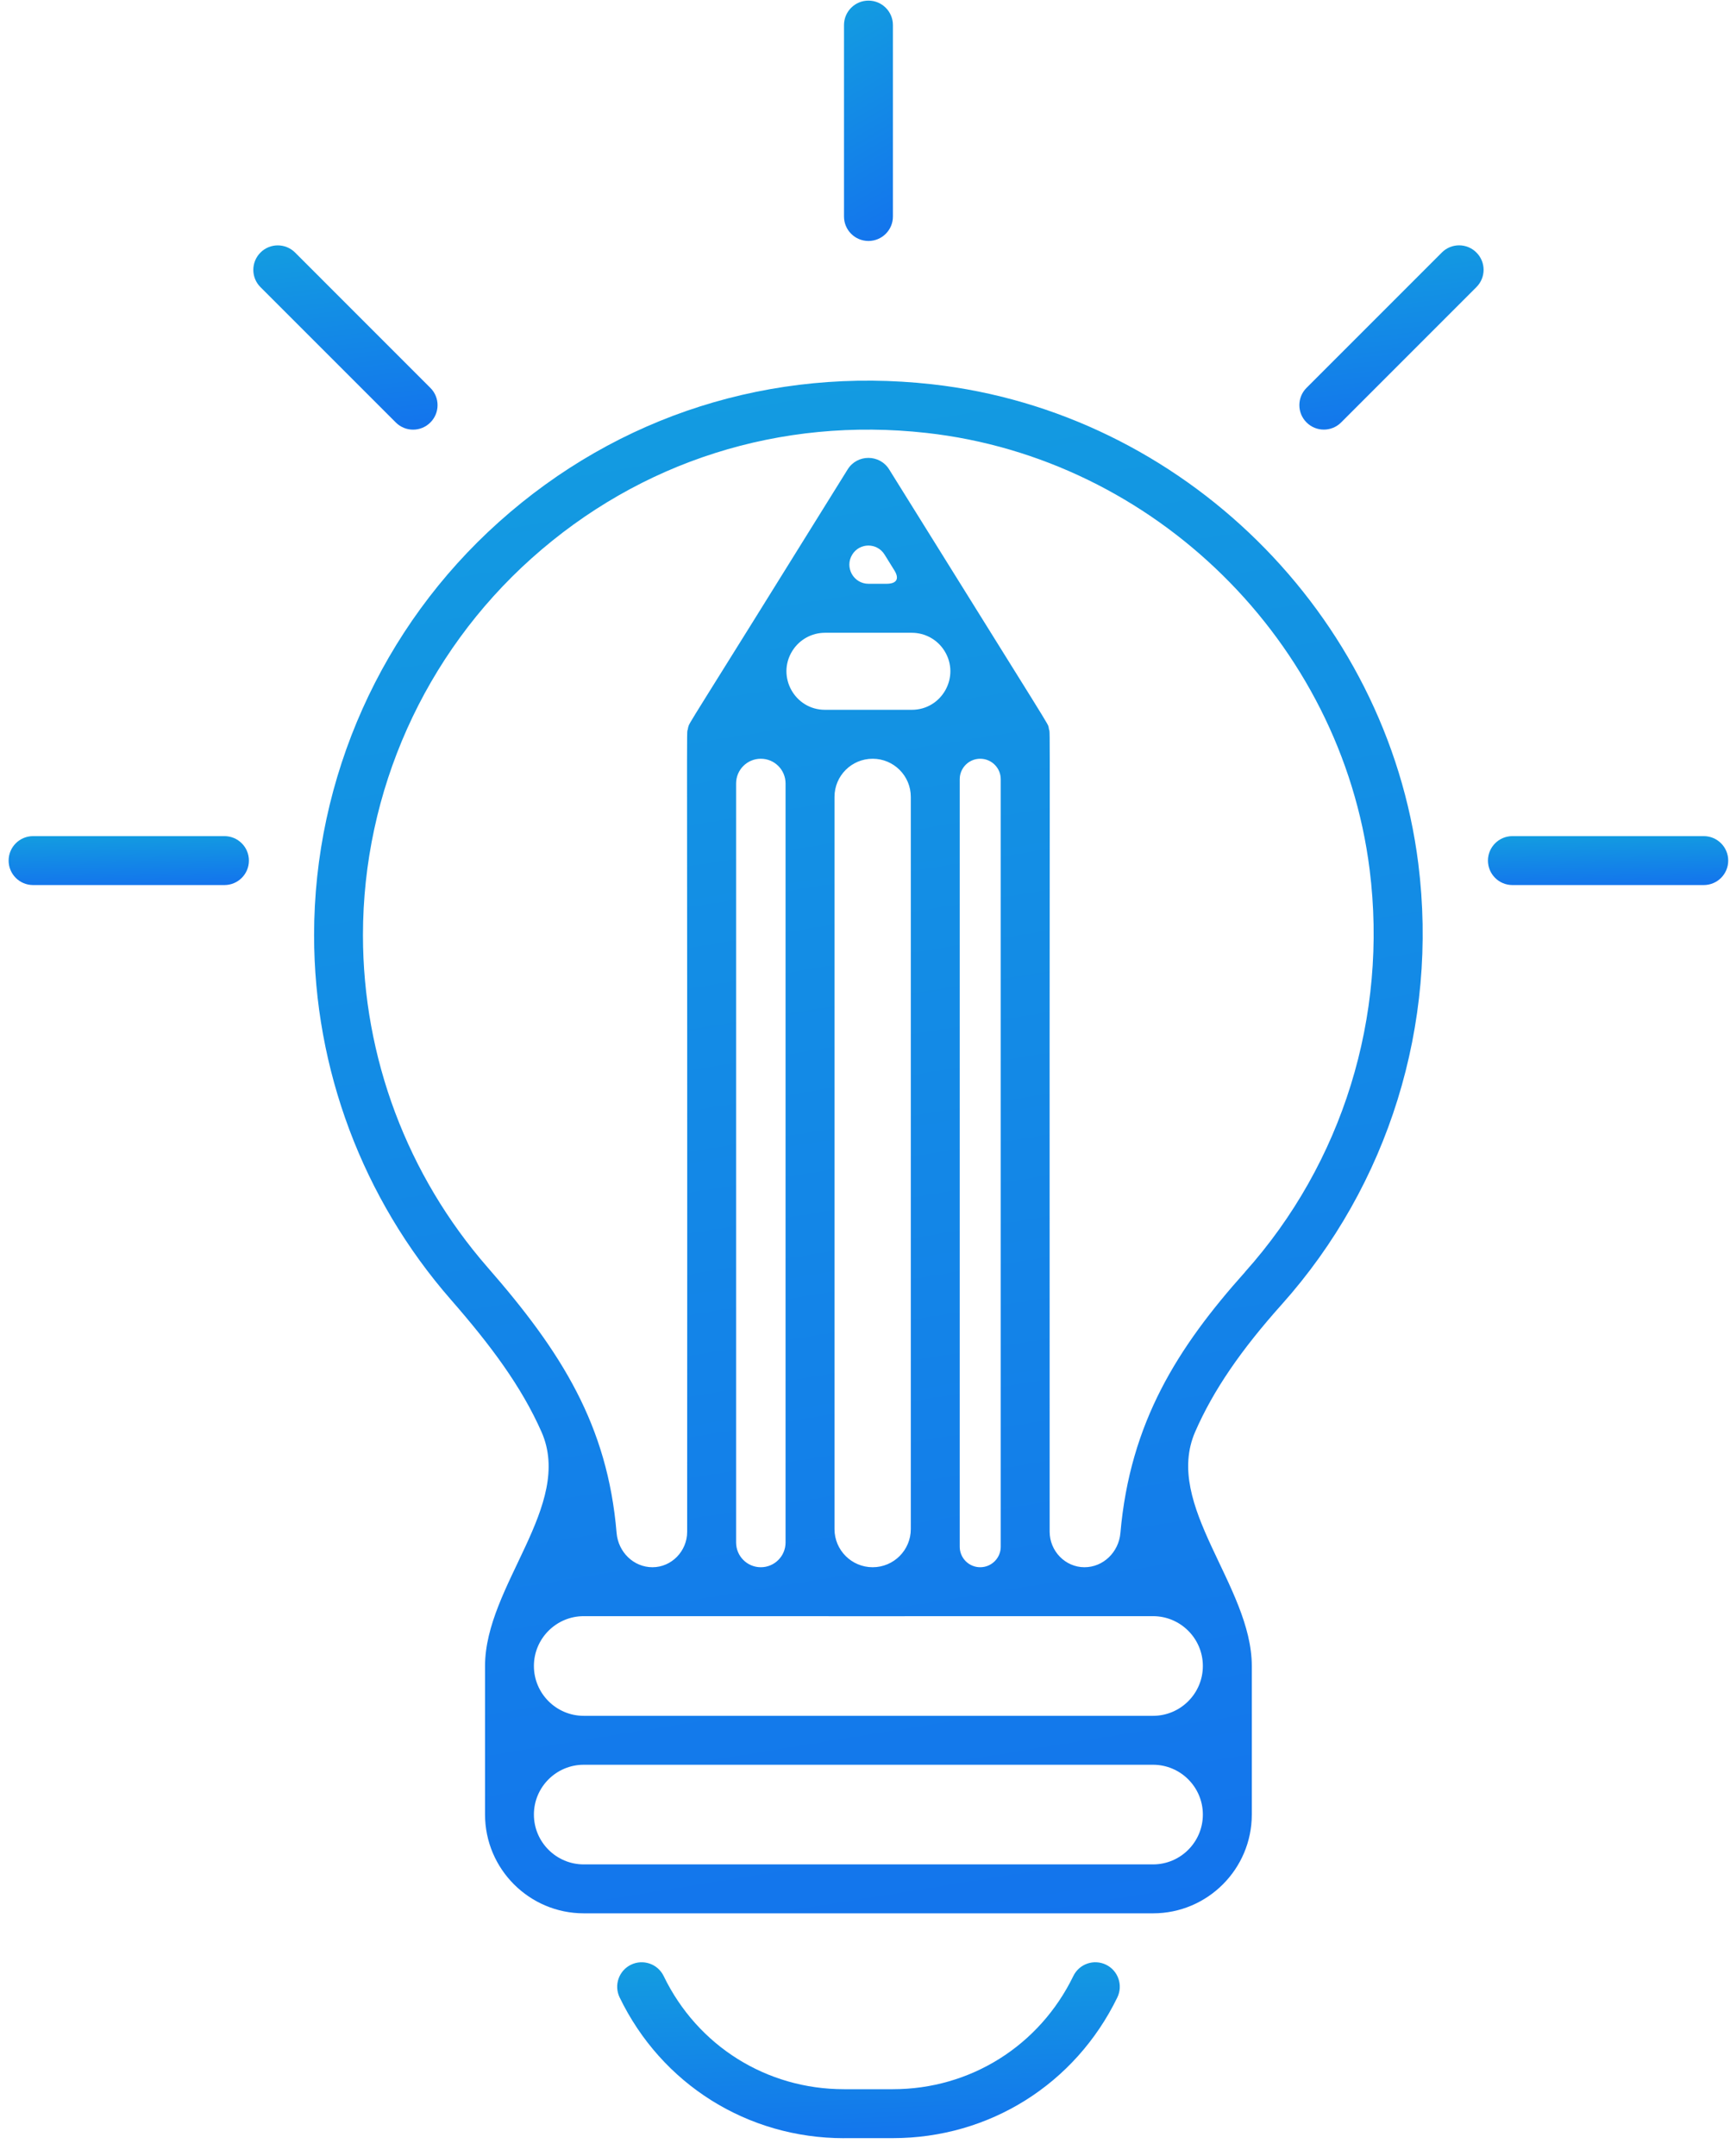 <svg xmlns="http://www.w3.org/2000/svg" width="65" height="81" viewBox="0 0 65 81" fill="none"><path d="M35.017 14.435C29.005 13.764 23.225 15.599 18.75 19.604C14.334 23.554 11.801 29.213 11.801 35.13C11.801 40.163 13.624 45.022 16.936 48.816C18.446 50.545 19.593 52.087 20.345 53.788C21.567 56.552 18.224 59.561 18.224 62.583C18.224 64.256 18.224 66.491 18.224 68.164C18.224 70.21 19.888 71.874 21.934 71.874H43.324C45.37 71.874 47.033 70.21 47.033 68.164C47.033 66.491 47.033 64.256 47.033 62.583C47.033 59.565 43.7 56.553 44.905 53.786C45.588 52.219 46.64 50.698 48.154 49.006C52.173 44.513 54.045 38.477 53.289 32.444C52.112 23.059 44.428 15.484 35.017 14.435ZM45.194 68.164C45.194 69.196 44.355 70.036 43.322 70.036H21.932C20.9 70.036 20.06 69.196 20.06 68.164C20.06 67.132 20.9 66.293 21.932 66.293H43.322C44.354 66.293 45.194 67.132 45.194 68.164ZM45.194 62.583C45.194 63.615 44.355 64.455 43.322 64.455H21.932C20.9 64.455 20.06 63.615 20.06 62.583C20.06 61.551 20.9 60.711 21.932 60.711C30.814 60.713 34.242 60.714 43.322 60.711C44.354 60.711 45.194 61.551 45.194 62.583ZM27.657 29.43C27.657 28.917 28.073 28.502 28.586 28.502C29.099 28.502 29.515 28.917 29.515 29.43V57.944C29.515 58.457 29.099 58.873 28.586 58.873C28.073 58.873 27.657 58.457 27.657 57.944V29.43ZM37.6 58.102C37.6 58.528 37.255 58.873 36.829 58.873C36.404 58.873 36.059 58.528 36.059 58.102V29.272C36.059 28.847 36.404 28.502 36.829 28.502C37.255 28.502 37.6 28.847 37.6 29.272V58.102ZM34.221 57.44C34.221 58.231 33.579 58.873 32.788 58.873C31.996 58.873 31.354 58.231 31.354 57.44V29.935C31.354 29.143 31.996 28.502 32.788 28.502C33.579 28.502 34.221 29.143 34.221 29.935V57.44ZM32.022 20.831C32.302 20.381 32.953 20.381 33.234 20.831C33.361 21.037 33.491 21.245 33.603 21.425C33.803 21.747 33.687 21.93 33.307 21.93H32.632C32.068 21.93 31.724 21.31 32.022 20.831ZM29.769 24.452C30.033 24.028 30.497 23.77 30.997 23.77H34.258C34.758 23.77 35.223 24.028 35.487 24.452C36.087 25.416 35.394 26.664 34.258 26.664H30.997C29.862 26.664 29.169 25.416 29.769 24.452ZM46.78 47.781C46.781 47.781 46.781 47.782 46.781 47.782C44.244 50.618 42.459 53.434 42.096 57.589C42.034 58.3 41.458 58.873 40.745 58.873C40.023 58.873 39.438 58.263 39.438 57.541C39.425 25.457 39.469 27.669 39.412 27.394C39.407 27.371 39.407 27.349 39.401 27.326C39.346 27.136 39.73 27.789 33.408 17.634C33.05 17.058 32.207 17.055 31.848 17.634C25.626 27.655 25.924 27.093 25.855 27.326C25.848 27.349 25.848 27.373 25.843 27.396C25.786 27.666 25.831 25.407 25.818 57.545C25.818 58.265 25.235 58.873 24.515 58.873C23.801 58.873 23.227 58.298 23.167 57.586C22.828 53.536 21.096 50.785 18.319 47.607C15.301 44.148 13.637 39.718 13.637 35.13C13.637 29.735 15.946 24.576 19.972 20.974C24.052 17.324 29.324 15.65 34.811 16.263C43.386 17.219 50.389 24.121 51.461 32.672C52.151 38.178 50.445 43.683 46.78 47.78C46.779 47.78 46.78 47.781 46.78 47.781Z" fill="url(#paint0_linear_824_1613)"></path><path d="M31.709 80.32C31.709 80.32 31.71 80.319 31.711 80.319H33.547C37.165 80.319 40.396 78.294 41.981 75.033C42.202 74.576 42.012 74.027 41.556 73.804C41.099 73.583 40.55 73.772 40.327 74.23C39.053 76.851 36.456 78.481 33.547 78.481H31.709C28.799 78.481 26.205 76.853 24.936 74.231C24.716 73.774 24.166 73.583 23.708 73.804C23.252 74.025 23.06 74.575 23.281 75.033C24.857 78.294 28.088 80.32 31.707 80.321C31.707 80.321 31.708 80.321 31.709 80.32Z" fill="url(#paint1_linear_824_1613)"></path><path d="M33.549 8.133V0.942C33.549 0.435 33.138 0.023 32.63 0.023C32.122 0.023 31.711 0.435 31.711 0.942V8.133C31.711 8.641 32.122 9.052 32.63 9.052C33.138 9.052 33.549 8.641 33.549 8.133Z" fill="url(#paint2_linear_824_1613)"></path><path d="M54.173 9.486L49.09 14.569C48.73 14.929 48.73 15.511 49.09 15.869C49.449 16.228 50.031 16.228 50.389 15.869L55.472 10.785C55.832 10.426 55.832 9.844 55.472 9.486C55.113 9.126 54.531 9.126 54.173 9.486Z" fill="url(#paint3_linear_824_1613)"></path><path d="M64.014 31.409H56.825C56.317 31.409 55.906 31.82 55.906 32.328C55.906 32.836 56.317 33.247 56.825 33.247H64.014C64.522 33.247 64.933 32.836 64.933 32.328C64.933 31.82 64.522 31.409 64.014 31.409Z" fill="url(#paint4_linear_824_1613)"></path><path d="M8.433 31.409H1.243C0.735 31.409 0.324 31.82 0.324 32.328C0.324 32.836 0.735 33.247 1.243 33.247H8.433C8.941 33.247 9.352 32.836 9.352 32.328C9.352 31.82 8.941 31.409 8.433 31.409Z" fill="url(#paint5_linear_824_1613)"></path><path d="M16.17 15.87C16.53 15.511 16.53 14.929 16.17 14.571L11.087 9.487C10.727 9.128 10.145 9.128 9.787 9.487C9.428 9.847 9.428 10.429 9.787 10.787L14.871 15.87C15.23 16.23 15.812 16.23 16.17 15.87Z" fill="url(#paint6_linear_824_1613)"></path><defs><linearGradient id="paint0_linear_824_1613" x1="-126.411" y1="-3.326" x2="-102.225" y2="146.005" gradientUnits="userSpaceOnUse"><stop stop-color="#13B7D8"></stop><stop offset="1" stop-color="#1353F7"></stop></linearGradient><linearGradient id="paint1_linear_824_1613" x1="-39.472" y1="71.689" x2="-38.752" y2="89.251" gradientUnits="userSpaceOnUse"><stop stop-color="#13B7D8"></stop><stop offset="1" stop-color="#1353F7"></stop></linearGradient><linearGradient id="paint2_linear_824_1613" x1="25.612" y1="-2.74" x2="36.002" y2="15.311" gradientUnits="userSpaceOnUse"><stop stop-color="#13B7D8"></stop><stop offset="1" stop-color="#1353F7"></stop></linearGradient><linearGradient id="paint3_linear_824_1613" x1="25.851" y1="7.097" x2="27.98" y2="25.273" gradientUnits="userSpaceOnUse"><stop stop-color="#13B7D8"></stop><stop offset="1" stop-color="#1353F7"></stop></linearGradient><linearGradient id="paint4_linear_824_1613" x1="25.953" y1="30.846" x2="26.07" y2="35.736" gradientUnits="userSpaceOnUse"><stop stop-color="#13B7D8"></stop><stop offset="1" stop-color="#1353F7"></stop></linearGradient><linearGradient id="paint5_linear_824_1613" x1="-29.635" y1="30.846" x2="-29.518" y2="35.736" gradientUnits="userSpaceOnUse"><stop stop-color="#13B7D8"></stop><stop offset="1" stop-color="#1353F7"></stop></linearGradient><linearGradient id="paint6_linear_824_1613" x1="-13.452" y1="7.099" x2="-11.322" y2="25.274" gradientUnits="userSpaceOnUse"><stop stop-color="#13B7D8"></stop><stop offset="1" stop-color="#1353F7"></stop></linearGradient></defs></svg>